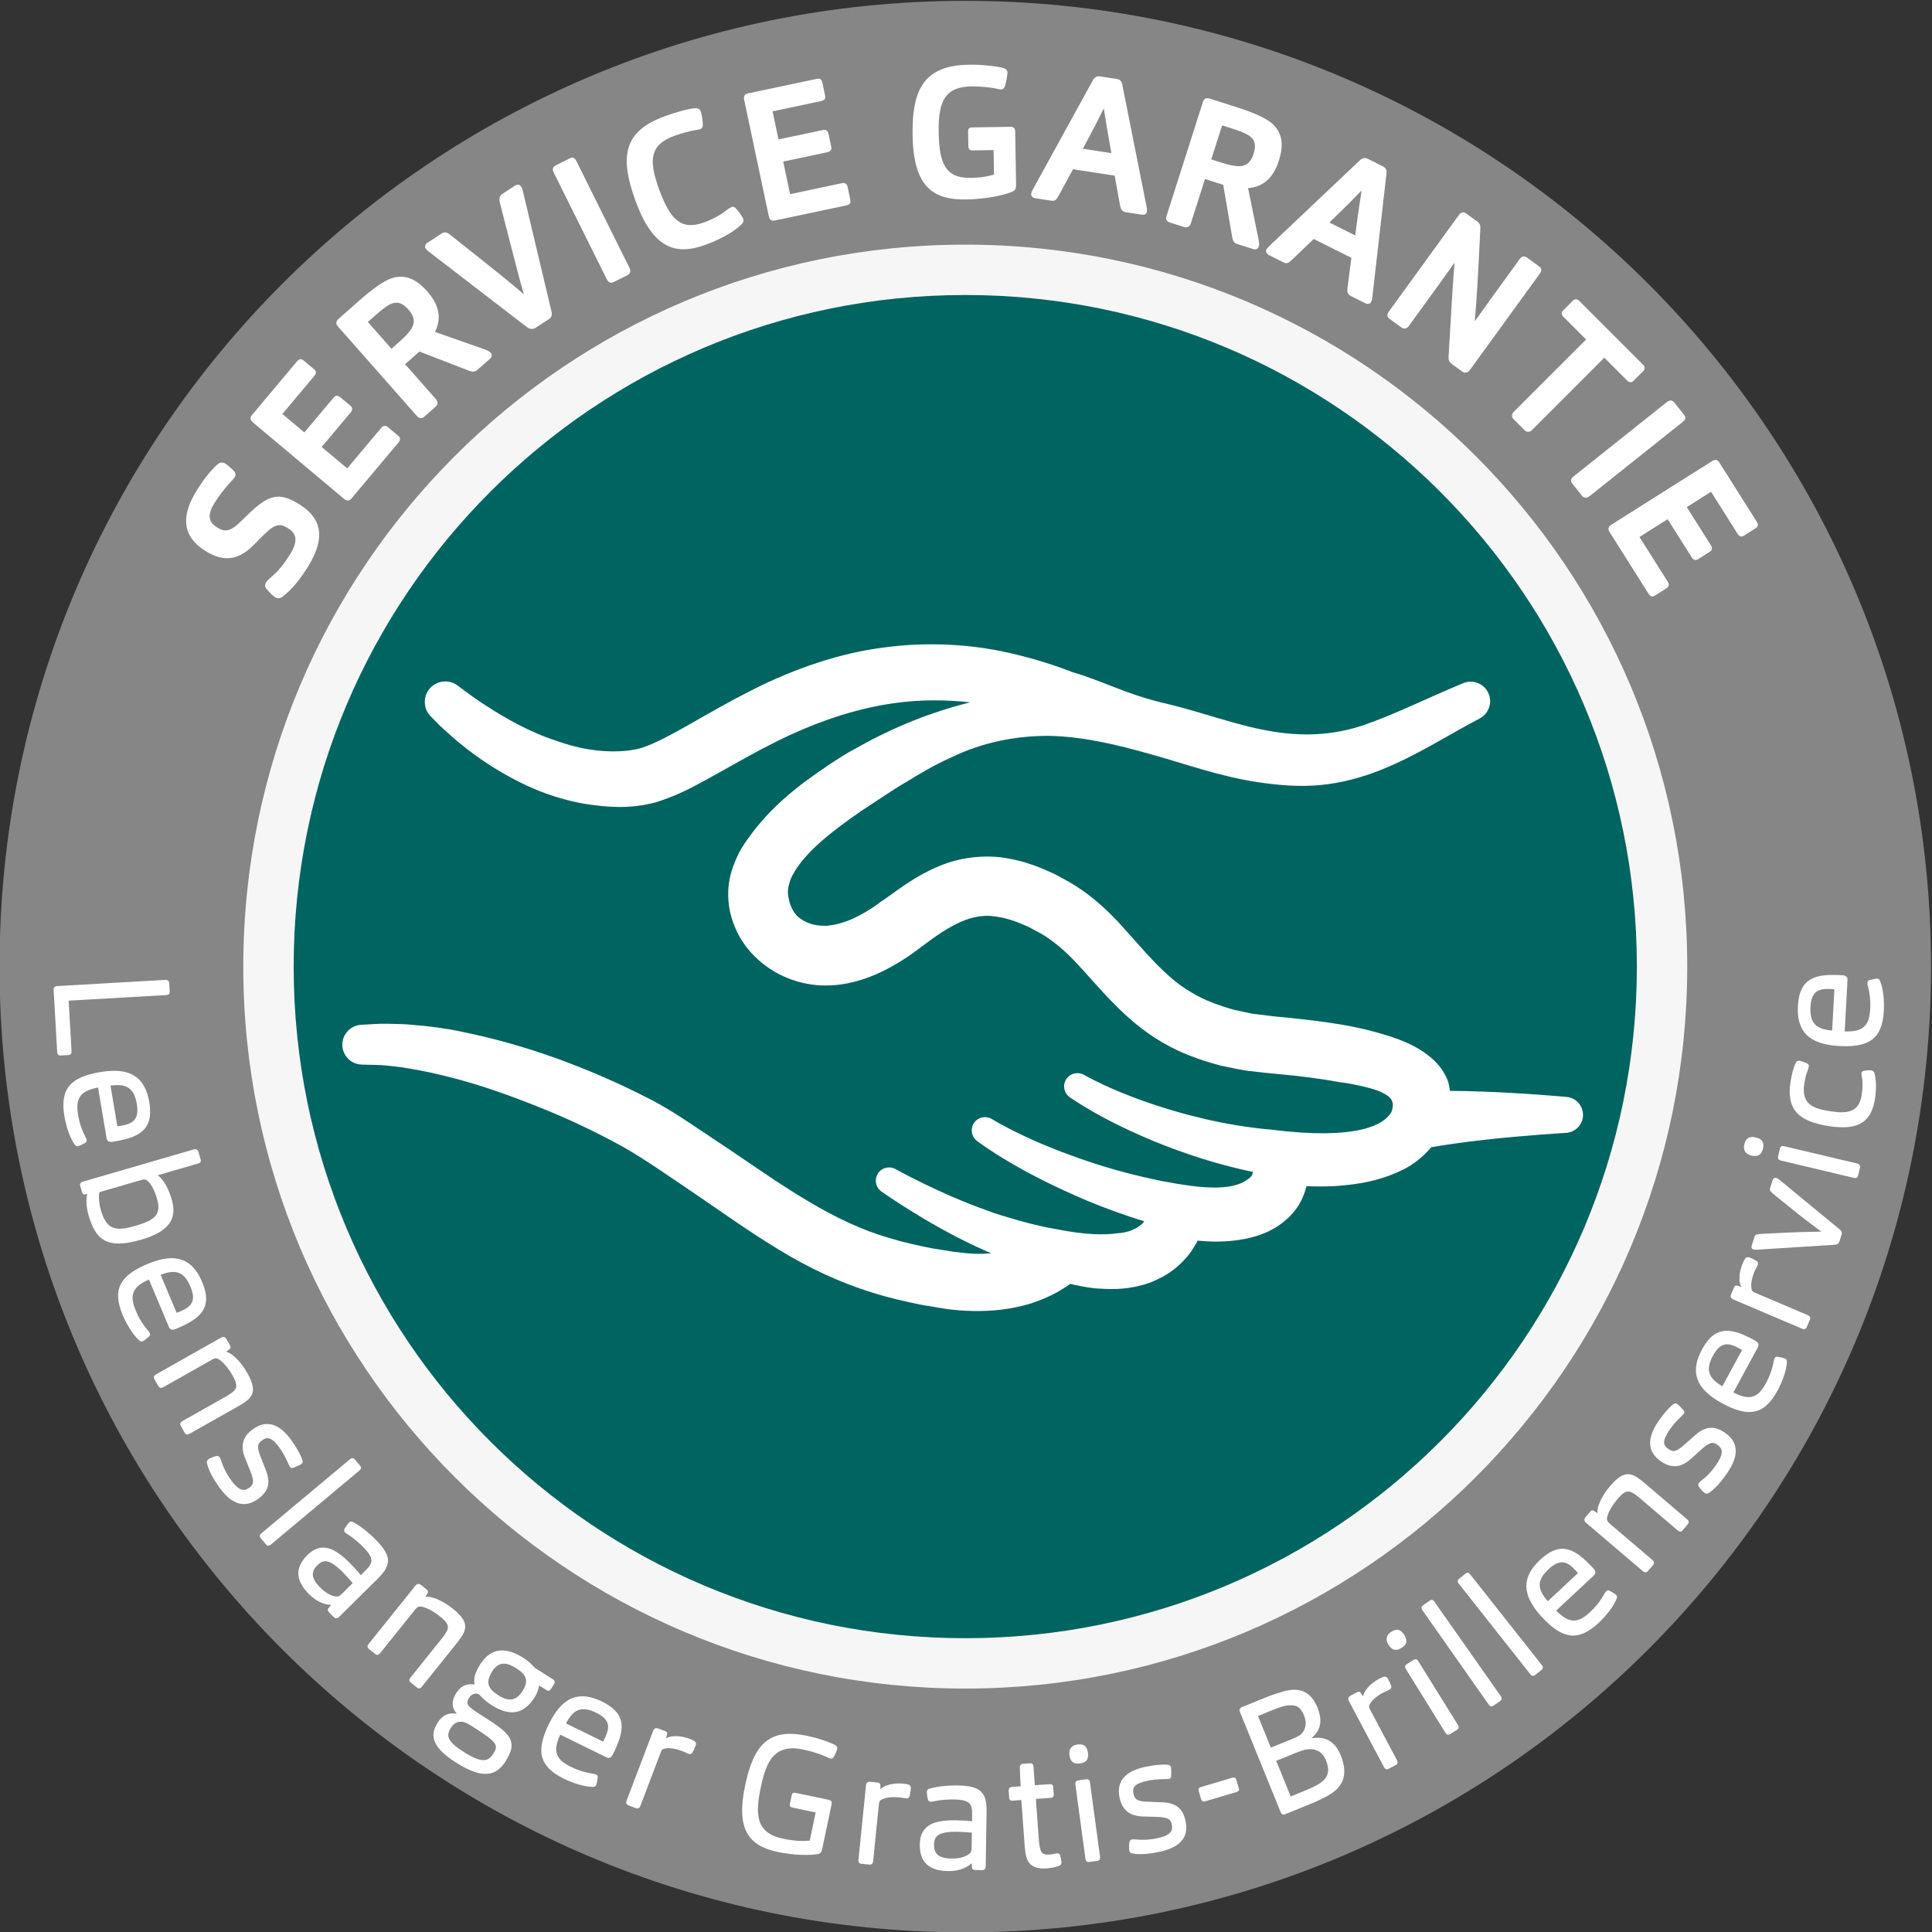 <?xml version="1.0" encoding="utf-8"?>
<!-- Generator: Adobe Illustrator 21.1.0, SVG Export Plug-In . SVG Version: 6.00 Build 0)  -->
<svg version="1.1" xmlns="http://www.w3.org/2000/svg" xmlns:xlink="http://www.w3.org/1999/xlink" x="0px" y="0px"
	 viewBox="0 0 283.46 283.46" style="enable-background:new 0 0 283.46 283.46;" xml:space="preserve">
<rect x="0" y="0" width="283.46" height="283.46" fill="#333333" stroke="none"/>
<style type="text/css">
	.st0{fill:#868686;}
	.st1{fill:#F6F6F7;}
	.st2{fill:#006461;}
	.st3{fill:#FFFFFF;}
</style>
<g id="Siegel">
	<path class="st0" d="M283.316,141.818c0,78.255-63.44,141.695-141.695,141.695c-78.255,0-141.691-63.44-141.691-141.695
		c0-78.255,63.435-141.695,141.691-141.695C219.875,0.122,283.316,63.562,283.316,141.818"/>
	<path class="st1" d="M247.548,141.818c0,58.503-47.425,105.924-105.924,105.924c-58.503,0-105.929-47.421-105.929-105.924
		c0-58.503,47.425-105.924,105.929-105.924C200.123,35.893,247.548,83.314,247.548,141.818"/>
	<path class="st2" d="M240.158,141.818c0,54.419-44.117,98.536-98.536,98.536c-54.423,0-98.536-44.117-98.536-98.536
		s44.112-98.536,98.536-98.536C196.041,43.282,240.158,87.399,240.158,141.818"/>
</g>
<g id="Service_Garantie">
	<path class="st3" d="M229.86,160.941c0,0-6.276-0.58-12.614-0.794c-1.526-0.052-3.053-0.086-4.503-0.095
		c-0.09-0.547-0.166-1.103-0.366-1.602c-0.571-1.402-1.45-2.41-2.273-3.147c-1.674-1.46-3.238-2.135-4.731-2.748
		c-5.938-2.168-11.392-2.701-16.921-3.295l-1.027-0.09l-0.851-0.095l-1.997-0.247c-1.455-0.128-2.292-0.461-3.461-0.656
		c-2.225-0.628-4.403-1.393-6.304-2.558c-3.889-2.249-6.79-6-10.721-10.312c-2.03-2.14-4.26-4.189-7.279-5.938l-1.774-0.965
		c-0.604-0.323-1.488-0.68-2.225-1.008c-1.555-0.632-3.071-1.113-4.774-1.412c-3.342-0.675-7.189-0.219-10.308,1.122
		c-3.171,1.293-5.586,3.166-7.755,4.697c-0.314,0.228-0.58,0.38-0.884,0.594c-0.057,0.043-0.057,0.081-0.128,0.128
		c-2.772,1.973-5.059,2.986-7.17,3.243c-0.171,0.024-0.342,0.057-0.509,0.071c-0.076,0.005-0.152,0.028-0.223,0.028l0.019-0.038
		c-1.664,0.057-3.057-0.513-3.965-1.288c-0.528-0.442-1.222-1.502-1.426-2.858c-0.019-0.066-0.029-0.143-0.043-0.214v-0.019
		c-0.09-0.518-0.057-1.113,0.152-1.821c0.095-0.357,0.223-0.718,0.414-1.084c1.773-3.509,6.067-6.728,10.175-9.576l3.195-2.102
		c1.127-0.732,2.272-1.502,3.323-2.092c2.106-1.303,4.35-2.624,6.637-3.632c4.55-2.216,9.481-3.2,14.425-3.176
		c4.968,0.109,9.927,1.288,14.905,2.71c4.983,1.369,10.027,3.262,15.937,4.127c2.876,0.409,5.867,0.675,8.919,0.38
		c3.043-0.285,6.043-1.098,8.768-2.177c5.477-2.178,9.903-5.144,14.591-7.583c1.298-0.68,1.897-2.249,1.326-3.632
		c-0.604-1.464-2.277-2.159-3.742-1.555l-0.028,0.014c-5.054,2.087-9.956,4.555-14.558,6.138c-4.617,1.555-9.152,1.721-14.045,0.823
		c-4.731-0.823-9.799-2.767-15.224-4.046c-0.157-0.038-0.319-0.057-0.475-0.09v-0.019c-5.492-1.364-8.501-3.119-12.918-4.412
		c-2.553-0.989-5.81-2.068-9.671-2.919c-5.116-1.136-11.406-1.617-18.005-0.732c-6.609,0.823-13.374,3.181-19.46,6.281
		c-3.048,1.531-5.972,3.209-8.739,4.788c-2.696,1.536-5.558,3.114-7.517,3.699c-1.997,0.585-4.759,0.594-7.055,0.276
		c-2.387-0.319-4.64-1.065-6.714-1.821c-4.151-1.574-7.393-3.666-9.642-5.121c-1.089-0.746-1.907-1.326-2.548-1.816
		c-0.618-0.456-0.946-0.704-0.946-0.704c-1.169-0.87-2.838-0.784-3.908,0.271c-1.184,1.17-1.194,3.076-0.029,4.255
		c0,0,0.29,0.29,0.827,0.841c0.494,0.533,1.422,1.369,2.586,2.387c2.292,1.983,5.796,4.631,10.669,6.927
		c2.439,1.141,5.263,2.097,8.42,2.672c3.223,0.485,6.532,0.832,10.465-0.195c3.918-1.203,6.561-2.867,9.476-4.445
		c2.824-1.593,5.582-3.152,8.378-4.536c5.582-2.772,11.325-4.731,16.874-5.539c4.032-0.609,7.916-0.552,11.454-0.166
		c-1.826,0.466-3.628,0.984-5.387,1.598c-2.72,0.932-5.301,2.016-7.902,3.304c-1.331,0.642-2.468,1.293-3.647,1.945
		c-1.16,0.59-2.496,1.479-3.613,2.201c-4.693,3.162-9.314,6.566-13.027,12.4c-0.842,1.559-1.621,3.314-1.859,5.401
		c-0.219,2.116,0.081,4.217,0.979,6.257c1.436,3.499,4.702,6.352,8.325,7.598c7.683,2.696,14.858-1.659,18.947-4.812
		c4.412-3.328,7.579-5.168,11.406-4.388c0.941,0.147,2.011,0.475,2.938,0.846c0.49,0.228,0.87,0.328,1.455,0.632l1.778,0.946
		c1.636,0.951,3.485,2.477,5.135,4.246c3.333,3.528,7.118,8.515,12.633,11.696c2.715,1.617,5.653,2.643,8.596,3.433
		c1.474,0.28,3.228,0.727,4.46,0.813l2.001,0.233l2.135,0.204c3.048,0.285,6.147,0.661,9.062,1.222l0.024-0.028
		c2.33,0.342,4.103,0.784,5.387,1.227c1.654,0.713,2.696,1.36,1.949,3.2c-1.189,1.93-5.216,4.056-17.516,2.534
		c0,0,0-0.01-0.005-0.01c-3.124-0.252-7.108-0.865-11.078-1.873c-4.288-1.041-8.487-2.515-11.539-3.794
		c-3.052-1.284-4.93-2.372-4.93-2.372c-0.86-0.494-1.983-0.262-2.567,0.566c-0.618,0.88-0.409,2.092,0.471,2.715l0.043,0.028
		c0,0,1.964,1.384,5.083,3.043c3.124,1.655,7.398,3.609,11.853,5.13c3.38,1.189,6.856,2.125,9.904,2.758
		c-0.052,0.185-0.09,0.414-0.162,0.523c-0.128,0.214-0.39,0.437-0.746,0.656c-2.373,1.721-7.227,1.165-12.176,0.209
		c-0.157-0.028-0.318-0.062-0.475-0.09c-0.219-0.043-0.433-0.081-0.651-0.124l-0.028-0.024c-2.491-0.509-5.268-1.217-8.049-2.078
		c-4.165-1.312-8.273-2.905-11.221-4.312c-2.967-1.384-4.778-2.506-4.778-2.506c-0.846-0.523-1.973-0.333-2.582,0.475
		c-0.647,0.861-0.48,2.082,0.38,2.729l0.028,0.024c0,0,1.892,1.431,4.897,3.176c2.99,1.778,7.113,3.832,11.378,5.625
		c2.786,1.151,5.61,2.159,8.225,2.957c-0.048,0.057-0.076,0.138-0.128,0.185c-0.304,0.338-0.666,0.609-1.084,0.837
		c-0.423,0.214-0.865,0.447-1.431,0.542c-0.471,0.138-1.017,0.19-1.583,0.214l0.014,0.019c-1.707,0.204-4.303,0.238-8.886-0.675
		c-2.154-0.371-4.759-1.018-7.455-1.873c-0.114-0.033-0.209-0.052-0.323-0.086c-0.832-0.252-1.45-0.471-1.973-0.675
		c-7.084-2.472-13.622-6.138-13.622-6.138c-0.86-0.48-1.963-0.252-2.544,0.566c-0.623,0.875-0.418,2.092,0.456,2.715l0.028,0.019
		c0,0,6.58,4.683,14.012,8.125c0.685,0.323,1.379,0.623,2.068,0.922c-0.77,0.052-1.545,0.1-2.311,0.071
		c-0.818-0.01-1.973-0.143-3.162-0.29l-3.143-0.499c-2.144-0.423-4.279-0.889-6.328-1.526c-8.244-2.358-15.5-7.593-23.307-12.875
		l-5.881-3.927c-1.849-1.241-4.141-2.682-6.309-3.766c-4.355-2.23-8.763-4.127-13.294-5.772c-4.531-1.636-9.186-2.957-13.964-3.927
		c-2.377-0.509-4.821-0.823-7.288-1.013c-1.198-0.133-2.553-0.119-3.837-0.157c-1.293-0.019-2.368,0.109-3.561,0.152
		c-1.502,0.062-2.743,1.269-2.81,2.796c-0.066,1.617,1.184,2.976,2.8,3.043l0.114,0.005c1.136,0.052,2.401,0.014,3.433,0.128
		c1.046,0.133,2.03,0.176,3.143,0.395c2.163,0.337,4.326,0.813,6.49,1.374c4.322,1.098,8.582,2.624,12.77,4.298
		c4.194,1.669,8.316,3.604,12.2,5.748c1.963,1.094,3.604,2.168,5.634,3.518l5.734,3.884c3.832,2.624,7.664,5.358,11.862,7.888
		c4.16,2.544,8.791,4.754,13.602,6.224c2.396,0.765,4.826,1.312,7.251,1.802l3.77,0.623c1.127,0.128,2.292,0.247,3.808,0.271
		c2.748,0.043,5.472-0.238,8.225-1.055c1.369-0.433,2.72-0.975,4.032-1.697c0.685-0.409,1.293-0.765,1.916-1.227
		c1.165,0.266,2.353,0.504,3.594,0.647c2.092,0.152,4.27,0.233,6.599-0.385c1.136-0.238,2.325-0.732,3.418-1.331
		c1.108-0.609,2.154-1.407,3.029-2.349c0.865-0.865,1.507-1.888,2.073-2.929c0.756,0.067,1.517,0.128,2.292,0.143
		c1.988,0.005,4.06-0.138,6.29-0.808c2.178-0.651,4.783-2.116,6.324-4.693c0.518-0.87,0.827-1.75,1.06-2.634
		c1.526,0.067,3.048,0.057,4.636-0.043c3.005-0.238,6.143-0.732,9.343-2.296c1.536-0.704,3.066-1.897,4.326-3.376
		c2.106-0.366,4.783-0.747,7.517-1.051c6.081-0.699,12.238-1.051,12.238-1.051c1.284-0.071,2.377-1.074,2.496-2.396
		C232.38,162.363,231.315,161.075,229.86,160.941"/>
	<g>
		<path class="st3" d="M43.87,73.964c3.071,1.914,4.165,4.601,1.28,9.23c-1.057,1.696-2.26,3.269-3.695,4.347
			c-0.314,0.25-0.709,0.322-1.122,0.064c-0.367-0.229-0.762-0.666-1.135-1.089c-0.341-0.372-0.396-0.692-0.139-1.105
			c0.114-0.183,0.5-0.547,0.698-0.711c1.161-0.995,1.933-1.978,2.761-3.307c1.485-2.384,0.708-3.281-0.277-3.896
			c-1.077-0.671-1.799-0.739-3.442,0.877l-1.687,1.686c-2.101,2.095-4.271,2.461-6.952,0.791c-2.957-1.842-4-4.561-1.257-8.961
			c0.743-1.191,1.972-2.908,3.075-3.811c0.277-0.241,0.672-0.313,1.108-0.042c0.252,0.157,0.791,0.62,1.201,1.035
			c0.264,0.292,0.355,0.604,0.156,0.924c-0.128,0.207-0.44,0.553-0.6,0.708c-1.052,1.126-1.849,2.252-2.377,3.1
			c-1.214,1.948-0.721,2.892,0.425,3.606c0.894,0.557,1.701,0.742,3.245-0.714l1.761-1.703
			C39.563,72.553,41.074,72.222,43.87,73.964z"/>
		<path class="st3" d="M51.557,73.149c-0.26,0.31-0.613,0.437-1.068,0.055l-13.336-11.19c-0.393-0.33-0.557-0.679-0.21-1.093
			l6.61-7.877c0.33-0.393,0.61-0.475,1.044-0.11l1.489,1.249c0.351,0.295,0.34,0.603,0.01,0.995l-4.667,5.562l3.226,2.707
			l4.233-5.045c0.312-0.373,0.61-0.475,1.044-0.111l1.489,1.25c0.352,0.295,0.323,0.623,0.011,0.995l-4.233,5.045l3.742,3.14
			l4.962-5.913c0.312-0.373,0.61-0.475,1.065-0.093l1.468,1.232c0.352,0.295,0.34,0.602,0.01,0.995L51.557,73.149z"/>
		<path class="st3" d="M63.897,59.683l-1.68,1.482c-0.324,0.286-0.688,0.282-1.062-0.143L49.622,47.941
			c-0.303-0.344-0.472-0.699,0.074-1.181l3.159-2.785c1.984-1.75,3.481-2.746,4.519-3.12c2.092-0.729,3.776,0.161,5.312,1.902
			c1.535,1.741,2.254,3.699,1.137,5.943l7.354,2.585c0.318,0.116,0.615,0.249,0.83,0.492c0.214,0.243,0.172,0.604-0.091,0.836
			l-1.883,1.66c-0.365,0.321-0.708,0.3-1.12,0.159l-7.375-2.854l-0.992,0.875l-1.114,0.982l4.517,5.123
			C64.306,58.962,64.242,59.379,63.897,59.683z M58.708,50.042c0.871-0.768,1.427-1.402,1.75-1.975
			c0.434-0.814,0.316-1.682-0.487-2.593c-0.982-1.114-1.701-1.235-2.563-0.907c-0.51,0.197-1.272,0.762-2.204,1.583l-1.235,1.089
			l3.463,3.928L58.708,50.042z"/>
		<path class="st3" d="M78.607,48.077c-0.475,0.31-0.938,0.193-1.325-0.103L63.041,37.019c-0.253-0.19-0.454-0.349-0.586-0.553
			c-0.162-0.249-0.106-0.607,0.255-0.844l2.103-1.372c0.407-0.266,0.796-0.165,1.212,0.177c7.542,5.976,8.991,7.159,10.84,8.757
			c-0.681-2.328-1.143-4.123-3.529-13.463c-0.122-0.533-0.065-0.989,0.342-1.255l1.854-1.21c0.429-0.28,0.735-0.158,0.912,0.114
			c0.104,0.158,0.221,0.437,0.292,0.745l4.17,17.559c0.122,0.533,0.051,0.869-0.424,1.179L78.607,48.077z"/>
		<path class="st3" d="M92.05,40.379l-2.03,1.01c-0.387,0.192-0.737,0.095-0.989-0.413l-7.792-15.662
			c-0.216-0.435-0.167-0.821,0.292-1.05l2.079-1.034c0.459-0.229,0.737-0.035,0.953,0.4l7.803,15.686
			C92.595,39.777,92.461,40.175,92.05,40.379z"/>
		<path class="st3" d="M103.279,32.635c1.521-0.556,2.487-1.139,3.356-1.83c0.318-0.231,0.553-0.375,0.73-0.439
			c0.152-0.056,0.392-0.028,0.586,0.188c0.441,0.5,0.938,1.152,1.095,1.583c0.102,0.279,0.024,0.537-0.342,0.872
			c-1.341,1.208-3.176,2.166-5.229,2.916c-4.438,1.621-7.708,0.458-10.237-6.465c-2.445-6.695-1.59-10.255,4.293-12.404
			c1.623-0.593,3.292-1.059,4.399-1.176c0.503-0.04,0.773,0.149,0.894,0.479c0.121,0.33,0.313,1.409,0.289,2.05
			c0.007,0.256-0.149,0.457-0.353,0.531c-0.203,0.074-0.509,0.1-0.883,0.179c-0.782,0.142-1.783,0.392-2.975,0.828
			c-3.474,1.269-3.806,3.431-2.204,7.818C98.312,32.178,99.906,33.866,103.279,32.635z"/>
		<path class="st3" d="M113.674,32.352c-0.396,0.084-0.752-0.034-0.875-0.615l-3.602-17.036c-0.106-0.502-0.02-0.879,0.508-0.991
			l10.063-2.127c0.502-0.106,0.773,0.002,0.891,0.557l0.402,1.902c0.095,0.449-0.104,0.684-0.605,0.79l-7.105,1.502l0.871,4.12
			l6.445-1.362c0.476-0.101,0.773,0.002,0.89,0.557l0.402,1.902c0.095,0.449-0.13,0.689-0.605,0.79l-6.445,1.363l1.011,4.781
			l7.554-1.597c0.476-0.101,0.773,0.002,0.896,0.583l0.396,1.875c0.095,0.449-0.104,0.684-0.605,0.79L113.674,32.352z"/>
		<path class="st3" d="M148.444,28.16c-1.153,0.477-3.79,1.059-6.706,1.105c-5.075,0.081-7.728-2.092-7.845-9.46
			c-0.113-7.126,1.999-10.21,8.314-10.311c1.728-0.027,3.837,0.182,4.921,0.462c0.461,0.101,0.681,0.367,0.687,0.718
			c0.006,0.378-0.193,1.434-0.4,2.031c-0.077,0.244-0.29,0.41-0.533,0.414c-0.216,0.003-0.46-0.074-0.839-0.149
			c-0.786-0.149-2.273-0.315-3.515-0.295c-3.752,0.06-4.882,1.995-4.808,6.664c0.074,4.697,0.999,6.815,4.697,6.757
			c1.539-0.024,2.4-0.2,3.421-0.486l-0.057-3.59l-3.131,0.049c-0.378,0.006-0.571-0.234-0.576-0.558l-0.035-2.241
			c-0.006-0.351,0.153-0.569,0.531-0.575l5.695-0.09c0.432-0.007,0.679,0.206,0.687,0.691l0.123,7.774
			C149.085,27.718,148.927,27.963,148.444,28.16z"/>
		<path class="st3" d="M155.324,28.709c-0.304,0.554-0.51,0.823-1.07,0.737l-2.295-0.354c-0.561-0.086-0.702-0.409-0.66-0.676
			c0.037-0.24,0.154-0.468,0.306-0.745l8.738-15.892c0.265-0.479,0.592-0.646,1.125-0.564l2.349,0.363
			c0.507,0.078,0.745,0.306,0.85,0.869l3.538,17.788c0.062,0.31,0.104,0.562,0.067,0.803c-0.045,0.293-0.246,0.536-0.807,0.449
			l-2.269-0.35c-0.561-0.086-0.737-0.36-0.874-1.064l-0.784-4.302l-6.111-0.943L155.324,28.709z M163.063,22.472
			c-0.68-3.739-0.878-5.108-1.117-6.566c-0.638,1.295-1.271,2.563-3.072,5.919L163.063,22.472z"/>
		<path class="st3" d="M173.725,33.306l-2.135-0.681c-0.412-0.131-0.596-0.445-0.423-0.985l5.303-16.619
			c0.14-0.438,0.357-0.765,1.053-0.543l4.013,1.281c2.521,0.804,4.146,1.578,5,2.275c1.701,1.421,1.802,3.325,1.096,5.537
			s-2.017,3.835-4.517,4.029l1.559,7.641c0.063,0.332,0.103,0.656,0.004,0.965c-0.099,0.309-0.43,0.458-0.765,0.352l-2.393-0.763
			c-0.463-0.148-0.62-0.454-0.711-0.879l-1.339-7.797l-1.261-0.402l-1.415-0.452l-2.077,6.509
			C174.553,33.287,174.162,33.446,173.725,33.306z M179.334,23.899c1.106,0.353,1.937,0.505,2.595,0.488
			c0.921-0.046,1.606-0.593,1.976-1.75c0.451-1.415,0.187-2.095-0.538-2.666c-0.432-0.336-1.308-0.701-2.491-1.078l-1.568-0.501
			l-1.593,4.991L179.334,23.899z"/>
		<path class="st3" d="M189.558,38.12c-0.459,0.435-0.736,0.628-1.243,0.375l-2.078-1.038c-0.507-0.253-0.543-0.604-0.423-0.845
			c0.109-0.218,0.29-0.399,0.52-0.616l13.172-12.465c0.398-0.375,0.76-0.435,1.243-0.194l2.126,1.062
			c0.459,0.229,0.616,0.519,0.544,1.086l-2.061,18.018c-0.036,0.314-0.072,0.568-0.182,0.785c-0.133,0.266-0.398,0.435-0.905,0.181
			l-2.053-1.026c-0.508-0.253-0.592-0.567-0.508-1.28l0.566-4.335l-5.531-2.764L189.558,38.12z M198.831,34.543
			c0.494-3.768,0.724-5.132,0.94-6.594c-1.002,1.039-1.992,2.053-4.732,4.699L198.831,34.543z"/>
		<path class="st3" d="M205.614,48.042l-1.748-1.268c-0.35-0.254-0.425-0.609-0.092-1.068l10.273-14.159
			c0.285-0.393,0.65-0.529,1.065-0.228l1.66,1.205c0.372,0.27,0.453,0.662,0.426,0.976c-0.396,8.084-0.581,11.052-0.826,13.643
			c1.437-2.026,3.07-4.277,6.573-9.106c0.286-0.393,0.645-0.566,1.104-0.233l1.77,1.284c0.416,0.301,0.395,0.652,0.108,1.046
			l-10.289,14.181c-0.301,0.415-0.76,0.449-1.109,0.196l-1.42-1.031c-0.437-0.317-0.614-0.579-0.575-1.184
			c0.544-9.345,0.689-11.708,0.884-13.768c-1.072,1.523-2.467,3.446-6.716,9.302C206.4,48.246,205.986,48.312,205.614,48.042z"/>
		<path class="st3" d="M223.681,63.117l-1.622-1.623c-0.306-0.306-0.325-0.707,0.057-1.088l10.595-10.594l-3.283-3.283
			c-0.363-0.363-0.401-0.668-0.076-0.993l1.354-1.355c0.401-0.401,0.688-0.344,1.051,0.019l9.258,9.258
			c0.362,0.363,0.42,0.649,0.019,1.05l-1.354,1.355c-0.325,0.325-0.631,0.286-0.993-0.076l-3.303-3.303l-10.594,10.594
			C224.406,63.46,223.986,63.422,223.681,63.117z"/>
		<path class="st3" d="M232.096,72.724l-1.414-1.774c-0.269-0.338-0.247-0.7,0.196-1.054l13.685-10.906
			c0.38-0.303,0.769-0.336,1.088,0.065l1.447,1.816c0.32,0.401,0.188,0.713-0.191,1.016L233.2,72.811
			C232.8,73.13,232.382,73.083,232.096,72.724z"/>
		<path class="st3" d="M236.135,78.026c-0.217-0.342-0.229-0.717,0.272-1.035l14.724-9.3c0.434-0.274,0.816-0.325,1.105,0.132
			l5.493,8.697c0.274,0.434,0.268,0.726-0.212,1.028l-1.644,1.039c-0.389,0.245-0.678,0.141-0.952-0.293l-3.879-6.14l-3.561,2.249
			l3.519,5.57c0.259,0.411,0.267,0.726-0.213,1.029l-1.644,1.038c-0.388,0.245-0.692,0.118-0.951-0.293l-3.519-5.57l-4.132,2.61
			l4.124,6.528c0.26,0.411,0.267,0.726-0.235,1.043l-1.621,1.024c-0.388,0.245-0.678,0.141-0.951-0.293L236.135,78.026z"/>
	</g>
	<g>
		<path class="st3" d="M7.868,145.235c-0.02-0.336,0.137-0.537,0.521-0.559l15.835-0.908c0.335-0.02,0.583,0.111,0.605,0.494
			l0.07,1.222c0.022,0.384-0.188,0.491-0.547,0.513l-14.278,0.818l0.423,7.378c0.019,0.336-0.063,0.581-0.494,0.605L8.9,154.862
			c-0.359,0.021-0.491-0.188-0.512-0.548L7.868,145.235z"/>
		<path class="st3" d="M11.465,163.605c0.227,1.349,0.651,2.421,1.039,3.135c0.103,0.178,0.186,0.383,0.214,0.548
			c0.032,0.189-0.07,0.304-0.224,0.403c-0.245,0.138-0.828,0.431-1.017,0.463c-0.26,0.044-0.395-0.031-0.561-0.295
			c-0.7-0.978-1.243-2.76-1.466-4.085c-0.689-4.095,0.977-5.763,5.261-6.483c4.497-0.756,6.586,0.814,7.196,4.436
			c0.705,4.189-1.685,5.175-5.235,5.772c-0.378,0.063-0.647,0.061-0.816-0.081c-0.111-0.079-0.19-0.261-0.23-0.497l-1.238-7.36
			C11.555,160.086,11.083,161.333,11.465,163.605z M17.216,165.241c0.17-0.004,0.288-0.023,0.501-0.06
			c1.799-0.303,2.741-0.924,2.354-3.22c-0.414-2.461-1.646-2.983-3.859-2.685L17.216,165.241z"/>
		<path class="st3" d="M12.481,175.249c-0.283,0.058-0.383-0.113-0.49-0.482l-0.208-0.715c-0.107-0.368-0.016-0.57,0.468-0.711
			l16.162-4.695c0.346-0.101,0.607,0.023,0.701,0.346l0.314,1.084c0.114,0.392-0.043,0.538-0.413,0.645l-5.879,1.709
			c0.88,0.619,1.609,2.008,2.064,3.575c0.797,2.744-0.272,4.654-4.492,5.881c-5.096,1.48-6.686-0.033-7.737-3.653
			c-0.275-0.945-0.42-2.478-0.139-3.06L12.481,175.249z M14.773,177.459c0.851,2.928,2.03,3.285,5.166,2.374
			c2.836-0.823,3.765-1.669,3.089-3.997c-0.248-0.854-0.741-2.035-1.344-2.561c-0.162-0.128-0.288-0.216-0.44-0.222
			c-0.105-0.02-0.296,0.011-0.504,0.071l-6.156,1.788C14.437,175.356,14.532,176.629,14.773,177.459z"/>
		<path class="st3" d="M19.937,192.339c0.531,1.261,1.189,2.208,1.73,2.813c0.141,0.148,0.269,0.329,0.334,0.484
			c0.075,0.177,0.001,0.312-0.126,0.443c-0.206,0.191-0.707,0.61-0.884,0.685c-0.243,0.103-0.391,0.061-0.613-0.159
			c-0.906-0.79-1.844-2.401-2.365-3.64c-1.61-3.828-0.371-5.834,3.634-7.519c4.204-1.769,6.598-0.719,8.022,2.667
			c1.647,3.916-0.452,5.424-3.771,6.82c-0.354,0.148-0.616,0.207-0.814,0.108c-0.126-0.052-0.245-0.21-0.337-0.432l-2.895-6.881
			C19.216,188.892,19.043,190.215,19.937,192.339z M25.911,192.611c0.164-0.043,0.275-0.089,0.474-0.173
			c1.682-0.708,2.456-1.528,1.553-3.675c-0.968-2.301-2.287-2.527-4.373-1.728L25.911,192.611z"/>
		<path class="st3" d="M23.228,203.36l-0.567-1.002c-0.165-0.293-0.081-0.533,0.232-0.711l9.546-5.397
			c0.313-0.177,0.596-0.116,0.785,0.219l0.496,0.877c0.189,0.334,0.132,0.477-0.179,0.707l-0.373,0.267
			c1.121,0.276,2.405,1.865,3.102,3.098c1.086,1.922,1.028,2.892,0.37,3.678c-0.395,0.472-1.114,0.906-1.929,1.366l-6.893,3.897
			c-0.292,0.165-0.528,0.188-0.729-0.167l-0.567-1.003c-0.166-0.292-0.069-0.512,0.244-0.689l6.413-3.625
			c0.48-0.272,1.021-0.633,1.212-0.879c0.407-0.45,0.4-0.998-0.249-2.147c-0.732-1.295-1.479-2.03-1.892-2.321
			c-0.133-0.09-0.333-0.197-0.517-0.231c-0.119-0.016-0.28-0.007-0.614,0.182l-7.165,4.051
			C23.664,203.693,23.405,203.674,23.228,203.36z"/>
		<path class="st3" d="M37.855,219.921c-1.794,1.286-3.686,1.077-5.684-1.712c-0.769-1.072-1.574-2.443-1.796-3.494
			c-0.062-0.251-0.009-0.466,0.186-0.605c0.156-0.112,0.641-0.342,1.109-0.471c0.271-0.075,0.446,0.005,0.572,0.181
			c0.07,0.098,0.165,0.354,0.21,0.499c0.306,0.962,0.742,1.859,1.399,2.775c1.3,1.813,2.028,1.676,2.71,1.187
			c0.624-0.447,0.824-0.827,0.127-2.541l-0.719-1.786c-0.697-1.715-0.465-3.121,1.134-4.267c1.853-1.328,3.774-0.994,5.662,1.639
			c0.559,0.78,1.264,1.929,1.58,2.823c0.118,0.329,0.051,0.524-0.163,0.678c-0.117,0.084-0.694,0.35-1.134,0.518
			c-0.204,0.087-0.399,0.021-0.497-0.116c-0.07-0.098-0.17-0.32-0.235-0.451c-0.397-0.926-0.865-1.742-1.256-2.288
			c-1.188-1.657-1.83-1.729-2.61-1.17c-0.663,0.476-0.835,0.894-0.174,2.517l0.642,1.636
			C39.714,217.408,39.532,218.719,37.855,219.921z"/>
		<path class="st3" d="M39.002,226.576l-0.739-0.884c-0.216-0.258-0.194-0.495,0.1-0.741l12.966-10.839
			c0.258-0.216,0.5-0.262,0.762,0.051l0.739,0.885c0.246,0.294,0.161,0.491-0.116,0.722l-12.966,10.839
			C39.491,226.824,39.233,226.853,39.002,226.576z"/>
		<path class="st3" d="M45.275,233.821c-2.329-2.354-1.606-4.251-0.173-5.668c1.024-1.013,2.026-1.262,3.111-0.984
			c0.898,0.226,2.03,1.062,3.093,2.138c0.574,0.58,1.249,1.296,1.62,1.808l0.631-0.625c0.341-0.337,0.683-0.709,0.837-1.064
			c0.223-0.524,0.159-1.17-1.056-2.398c-0.607-0.614-1.368-1.279-2.061-1.741c-0.254-0.154-0.558-0.359-0.676-0.479
			c-0.152-0.153-0.151-0.356-0.048-0.526c0.171-0.271,0.496-0.727,0.65-0.878c0.205-0.203,0.391-0.219,0.645-0.064
			c1.184,0.65,2.333,1.607,3.193,2.478c1.384,1.398,1.922,2.352,1.883,3.233c-0.039,0.883-0.552,1.626-1.575,2.639l-5.544,5.485
			c-0.358,0.354-0.596,0.319-0.866,0.046l-0.591-0.597c-0.287-0.29-0.336-0.478-0.132-0.714l0.376-0.439
			C47.337,235.428,46.237,234.794,45.275,233.821z M50.298,230.676c-0.928-0.938-1.706-1.485-2.316-1.591
			c-0.424-0.087-0.9,0.046-1.395,0.535c-0.87,0.861-1.096,1.793,0.356,3.26c0.793,0.802,1.504,1.179,2.114,1.318
			c0.169,0.035,0.424,0.053,0.56,0.02c0.187-0.05,0.357-0.185,0.528-0.354l1.604-1.586
			C51.411,231.869,50.821,231.204,50.298,230.676z"/>
		<path class="st3" d="M55.034,242.662l-0.898-0.722c-0.262-0.211-0.273-0.466-0.047-0.746l6.869-8.557
			c0.225-0.281,0.51-0.329,0.81-0.089l0.786,0.632c0.3,0.24,0.299,0.394,0.096,0.724l-0.248,0.386
			c1.144-0.159,2.927,0.841,4.032,1.728c1.723,1.383,2.028,2.306,1.708,3.28c-0.192,0.585-0.7,1.255-1.286,1.985l-4.96,6.178
			c-0.21,0.263-0.42,0.371-0.739,0.115l-0.899-0.722c-0.262-0.21-0.254-0.45-0.029-0.73l4.614-5.748
			c0.346-0.431,0.714-0.966,0.801-1.266c0.211-0.57,0.002-1.076-1.028-1.903c-1.161-0.932-2.127-1.338-2.619-1.455
			c-0.157-0.034-0.382-0.061-0.566-0.023c-0.116,0.029-0.263,0.097-0.503,0.396l-5.155,6.422
			C55.562,242.809,55.315,242.887,55.034,242.662z"/>
		<path class="st3" d="M66.952,248.378c0.59-0.933,1.438-1.419,2.681-1.229c-0.133-0.822-0.032-1.61,0.815-2.949
			c1.668-2.636,3.949-2.471,6.322-0.97c0.71,0.449,1.302,0.994,1.686,1.465l2.657,1.681c0.304,0.193,0.343,0.445,0.164,0.729
			l-0.436,0.689c-0.192,0.305-0.391,0.35-0.695,0.157l-1.055-0.668c-0.067,0.555-0.279,1.158-0.651,1.747
			c-1.668,2.636-3.783,2.746-6.297,1.155c-0.547-0.347-0.996-0.716-1.35-1.054c-0.225-0.228-0.376-0.437-0.539-0.539
			c-0.162-0.104-0.376-0.125-0.562-0.101c-0.339,0.042-0.64,0.249-0.884,0.634c-0.27,0.426-0.333,0.84,0.016,1.231
			c0.252,0.273,0.937,0.764,2.823,1.957c3.549,2.245,4.216,3.435,2.535,6.091c-1.386,2.19-3.365,2.67-7.259,0.206
			c-4.076-2.579-3.646-4.38-2.684-5.901c0.706-1.115,1.583-1.469,2.792-1.271C66.177,250.5,66.272,249.453,66.952,248.378z
			 M70.781,254.266c-0.798-0.533-1.467-0.957-1.771-1.149c-0.345-0.219-0.695-0.383-0.896-0.425
			c-0.597-0.179-1.355-0.147-1.945,0.785c-0.693,1.095-0.713,1.935,1.883,3.577c2.758,1.745,3.627,1.358,4.346,0.223
			C73.064,256.222,72.953,255.726,70.781,254.266z M75.7,244.741c-1.318-0.834-2.502-1.072-3.503,0.509
			c-1.129,1.785-0.376,2.659,0.942,3.493c1.338,0.847,2.526,0.945,3.527-0.637C77.68,246.505,77.14,245.652,75.7,244.741z"/>
		<path class="st3" d="M83.782,259.237c1.229,0.603,2.347,0.885,3.152,0.986c0.204,0.02,0.419,0.071,0.57,0.146
			c0.172,0.085,0.206,0.234,0.196,0.417c-0.03,0.279-0.133,0.925-0.218,1.097c-0.116,0.237-0.255,0.303-0.566,0.283
			c-1.202-0.002-2.967-0.601-4.174-1.192c-3.727-1.83-4.109-4.156-2.195-8.056c2.009-4.094,4.504-4.874,7.801-3.257
			c3.813,1.872,3.22,4.388,1.634,7.62c-0.169,0.345-0.329,0.561-0.543,0.615c-0.128,0.044-0.322,0.003-0.538-0.103l-6.701-3.289
			C80.976,257.111,81.714,258.223,83.782,259.237z M88.467,255.521c0.096-0.141,0.148-0.248,0.244-0.442
			c0.804-1.637,0.849-2.765-1.241-3.79c-2.241-1.1-3.384-0.404-4.432,1.567L88.467,255.521z"/>
		<path class="st3" d="M93.288,265.288l-1.077-0.409c-0.314-0.119-0.403-0.358-0.274-0.695l3.898-10.251
			c0.128-0.336,0.384-0.47,0.743-0.333l0.964,0.366c0.314,0.12,0.415,0.261,0.3,0.628l-0.117,0.443
			c0.732-0.44,2.159-0.411,3.438,0.075c0.292,0.11,0.539,0.204,0.76,0.365c0.185,0.122,0.242,0.375,0.148,0.622
			c-0.102,0.269-0.346,0.844-0.516,1.087c-0.122,0.185-0.312,0.215-0.537,0.13c-0.224-0.086-0.701-0.318-0.947-0.412
			c-0.942-0.358-1.849-0.472-2.315-0.393c-0.16,0.017-0.436,0.065-0.545,0.152c-0.079,0.072-0.175,0.189-0.269,0.437l-2.985,7.851
			C93.836,265.266,93.625,265.416,93.288,265.288z"/>
		<path class="st3" d="M119.935,272.033c-1.117,0.183-3.329,0.208-5.795-0.31c-4.321-0.906-6.166-3.329-4.826-9.716
			c1.292-6.153,3.549-8.499,9.115-7.33c1.503,0.314,3.06,0.838,3.95,1.27c0.379,0.178,0.509,0.377,0.45,0.659
			c-0.049,0.234-0.305,0.867-0.524,1.214c-0.11,0.173-0.294,0.232-0.482,0.192c-0.188-0.039-0.361-0.149-0.675-0.288
			c-0.646-0.308-1.903-0.743-3.312-1.039c-4.133-0.867-5.385,1.592-6.193,5.442c-0.808,3.852-0.883,6.778,3.18,7.631
			c1.855,0.39,2.938,0.371,3.983,0.297l0.868-4.134l-3.429-0.719c-0.305-0.064-0.417-0.235-0.357-0.517l0.276-1.315
			c0.059-0.281,0.229-0.393,0.535-0.329l4.884,1.025c0.376,0.079,0.506,0.277,0.422,0.677l-1.37,6.528
			C120.526,271.789,120.369,271.952,119.935,272.033z"/>
		<path class="st3" d="M127.546,273.568l-1.146-0.115c-0.334-0.034-0.482-0.242-0.446-0.601l1.102-10.913
			c0.036-0.358,0.249-0.554,0.631-0.515l1.027,0.104c0.334,0.033,0.468,0.144,0.454,0.528l0.002,0.458
			c0.593-0.615,1.978-0.958,3.339-0.82c0.311,0.031,0.573,0.058,0.829,0.156c0.21,0.069,0.332,0.299,0.305,0.562
			c-0.029,0.286-0.116,0.904-0.216,1.184c-0.069,0.21-0.246,0.289-0.485,0.265c-0.239-0.023-0.759-0.125-1.022-0.151
			c-1.003-0.101-1.908,0.024-2.338,0.223c-0.15,0.057-0.404,0.176-0.487,0.288c-0.058,0.091-0.12,0.229-0.146,0.492l-0.844,8.358
			C128.069,273.404,127.904,273.604,127.546,273.568z"/>
		<path class="st3" d="M139.042,274.52c-3.312-0.053-4.123-1.914-4.091-3.931c0.023-1.439,0.565-2.319,1.534-2.881
			c0.8-0.467,2.195-0.661,3.708-0.637c0.816,0.013,1.8,0.053,2.422,0.158l0.014-0.888c0.007-0.48-0.008-0.984-0.146-1.347
			c-0.208-0.532-0.706-0.948-2.434-0.976c-0.864-0.014-1.873,0.043-2.692,0.197c-0.289,0.067-0.65,0.134-0.818,0.132
			c-0.216-0.004-0.358-0.15-0.403-0.343c-0.067-0.313-0.154-0.867-0.151-1.083c0.004-0.288,0.127-0.43,0.416-0.497
			c1.302-0.364,2.792-0.484,4.017-0.465c1.968,0.031,3.02,0.336,3.609,0.994c0.59,0.657,0.744,1.548,0.721,2.988l-0.124,7.801
			c-0.008,0.504-0.202,0.645-0.586,0.639l-0.84-0.014c-0.408-0.006-0.575-0.104-0.594-0.417l-0.039-0.577
			C141.64,274.225,140.41,274.541,139.042,274.52z M140.43,268.756c-1.32-0.021-2.259,0.132-2.769,0.483
			c-0.364,0.234-0.611,0.663-0.622,1.359c-0.02,1.224,0.471,2.048,2.536,2.081c1.128,0.018,1.9-0.21,2.433-0.538
			c0.146-0.094,0.34-0.259,0.415-0.377c0.099-0.167,0.126-0.383,0.13-0.623l0.036-2.256
			C142.062,268.829,141.174,268.768,140.43,268.756z"/>
		<path class="st3" d="M152.427,270.069c0.06,0.813,0.194,1.333,0.387,1.656c0.164,0.277,0.512,0.42,1.11,0.376
			c0.526-0.038,1.022-0.171,1.214-0.186c0.191-0.014,0.344,0.096,0.408,0.308c0.066,0.26,0.179,0.805,0.193,0.997
			c0.021,0.287-0.135,0.467-0.417,0.56c-0.516,0.183-1.229,0.307-1.875,0.354c-1.077,0.078-1.918-0.221-2.363-0.718
			c-0.474-0.543-0.652-1.349-0.742-2.569l-0.495-6.751l-1.293,0.095c-0.287,0.021-0.465-0.11-0.489-0.445l-0.074-1.006
			c-0.021-0.287,0.129-0.539,0.488-0.565l1.269-0.093c0,0-0.062-0.862-0.122-2.663c-0.026-0.359,0.123-0.61,0.435-0.634l1.077-0.078
			c0.312-0.023,0.469,0.157,0.499,0.564l0.194,2.657l2.131-0.155c0.359-0.026,0.535,0.081,0.559,0.392l0.08,1.102
			c0.025,0.335-0.156,0.493-0.467,0.516l-2.155,0.158L152.427,270.069z"/>
		<path class="st3" d="M158.451,258.736c-0.809,0.109-1.404-0.173-1.543-1.196c-0.135-0.999,0.381-1.48,1.166-1.587
			c0.856-0.116,1.404,0.173,1.543,1.196C159.749,258.125,159.402,258.607,158.451,258.736z M160.967,273.027l-1.142,0.154
			c-0.333,0.045-0.522-0.099-0.574-0.479l-1.468-10.848c-0.045-0.333,0.042-0.587,0.422-0.639l1.166-0.157
			c0.381-0.052,0.505,0.149,0.55,0.482l1.472,10.871C161.438,272.746,161.323,272.979,160.967,273.027z"/>
		<path class="st3" d="M173.942,267.181c0.458,2.16-0.493,3.81-3.852,4.521c-1.291,0.273-2.871,0.461-3.924,0.242
			c-0.254-0.045-0.43-0.179-0.479-0.414c-0.04-0.188-0.056-0.725,0.015-1.205c0.039-0.278,0.184-0.407,0.395-0.452
			c0.117-0.024,0.391-0.009,0.542,0.008c1.004,0.106,2.001,0.067,3.105-0.167c2.184-0.462,2.35-1.185,2.176-2.007
			c-0.159-0.751-0.427-1.087-2.277-1.137l-1.927-0.058c-1.851-0.05-3.046-0.827-3.454-2.753c-0.473-2.231,0.606-3.858,3.776-4.529
			c0.939-0.199,2.274-0.384,3.222-0.314c0.349,0.024,0.501,0.164,0.556,0.422c0.029,0.141,0.041,0.776,0.019,1.247
			c-0.002,0.222-0.142,0.374-0.306,0.409c-0.118,0.024-0.362,0.027-0.509,0.033c-1.007-0.007-1.943,0.093-2.601,0.232
			c-1.996,0.423-2.319,0.981-2.12,1.921c0.169,0.799,0.483,1.125,2.235,1.171l1.757,0.069
			C172.387,264.468,173.515,265.161,173.942,267.181z"/>
		<path class="st3" d="M176.821,264.287c-0.322,0.096-0.508-0.024-0.597-0.323l-0.349-1.174c-0.089-0.299-0.022-0.494,0.347-0.604
			l4.556-1.354c0.322-0.096,0.524-0.006,0.62,0.316l0.362,1.22c0.096,0.322-0.038,0.462-0.338,0.551L176.821,264.287z"/>
		<path class="st3" d="M188.628,266.15c-0.445,0.181-0.624-0.006-0.76-0.339l-5.926-14.585c-0.126-0.311-0.137-0.592,0.264-0.754
			l3.668-1.491c0.689-0.279,1.739-0.628,2.344-0.797c2.501-0.73,4.132,0.031,5.062,2.321c0.795,1.956,0.526,3.335-0.88,4.527
			c1.973-0.309,3.429,0.343,4.314,2.521c0.759,1.867,0.781,3.646-0.615,4.99c-0.709,0.677-2.068,1.41-3.914,2.16L188.628,266.15z
			 M188.948,255.4c1.022-0.416,1.689-0.687,2.018-1.027c0.598-0.632,0.812-1.573,0.359-2.685c-0.632-1.557-1.443-1.512-2.36-1.476
			c-0.53,0.034-1.394,0.333-2.261,0.686l-2.134,0.867l1.888,4.646L188.948,255.4z M191.545,262.686
			c1.312-0.533,2.179-1.015,2.586-1.414c0.688-0.667,1.03-1.48,0.407-3.015c-0.497-1.223-1.35-1.601-2.317-1.622
			c-0.654-0.02-1.375,0.248-2.42,0.672l-2.557,1.039l2.122,5.225L191.545,262.686z"/>
		<path class="st3" d="M204.771,258.968l-1.017,0.54c-0.297,0.158-0.535,0.067-0.704-0.251l-5.146-9.686
			c-0.169-0.318-0.101-0.599,0.238-0.779l0.911-0.484c0.297-0.157,0.469-0.141,0.671,0.188l0.256,0.38
			c0.151-0.841,1.112-1.896,2.32-2.537c0.276-0.146,0.509-0.271,0.776-0.33c0.213-0.06,0.441,0.063,0.565,0.297
			c0.135,0.254,0.406,0.816,0.479,1.104c0.059,0.214-0.045,0.377-0.257,0.49c-0.212,0.112-0.7,0.317-0.934,0.441
			c-0.891,0.473-1.573,1.08-1.82,1.483c-0.094,0.132-0.238,0.371-0.245,0.511c0.002,0.107,0.027,0.257,0.151,0.49l3.941,7.418
			C205.115,258.54,205.09,258.799,204.771,258.968z"/>
		<path class="st3" d="M205.619,241.794c-0.693,0.431-1.353,0.416-1.896-0.46c-0.532-0.856-0.259-1.507,0.414-1.925
			c0.734-0.456,1.353-0.416,1.896,0.46C206.553,240.705,206.435,241.288,205.619,241.794z M213.758,253.804l-0.979,0.607
			c-0.286,0.178-0.517,0.123-0.72-0.203l-5.775-9.296c-0.177-0.285-0.202-0.553,0.124-0.755l0.999-0.621
			c0.326-0.202,0.522-0.069,0.699,0.216l5.788,9.316C214.071,253.354,214.063,253.613,213.758,253.804z"/>
		<path class="st3" d="M220.085,249.585l-0.942,0.662c-0.275,0.193-0.509,0.152-0.729-0.162l-9.711-13.825
			c-0.193-0.274-0.22-0.521,0.114-0.755l0.942-0.662c0.314-0.221,0.504-0.119,0.711,0.176l9.711,13.825
			C220.373,249.118,220.38,249.378,220.085,249.585z"/>
		<path class="st3" d="M226.148,245.024l-0.904,0.715c-0.264,0.208-0.499,0.181-0.737-0.121l-10.474-13.256
			c-0.208-0.264-0.248-0.507,0.072-0.76l0.903-0.715c0.302-0.237,0.496-0.146,0.719,0.136l10.474,13.256
			C226.41,244.543,226.431,244.802,226.148,245.024z"/>
		<path class="st3" d="M233.312,236.505c1-0.933,1.661-1.878,2.042-2.595c0.092-0.184,0.217-0.366,0.34-0.48
			c0.141-0.131,0.292-0.109,0.459-0.035c0.251,0.128,0.816,0.453,0.948,0.593c0.18,0.193,0.191,0.347,0.062,0.631
			c-0.43,1.123-1.617,2.559-2.6,3.476c-3.035,2.833-5.346,2.362-8.309-0.814c-3.111-3.334-2.953-5.943-0.269-8.448
			c3.106-2.897,5.247-1.448,7.702,1.184c0.263,0.281,0.407,0.507,0.383,0.727c-0.005,0.136-0.112,0.302-0.288,0.466l-5.457,5.092
			C230.326,238.372,231.627,238.077,233.312,236.505z M231.505,230.806c-0.097-0.14-0.179-0.228-0.326-0.386
			c-1.244-1.333-2.282-1.776-3.984-0.188c-1.824,1.703-1.581,3.019-0.111,4.7L231.505,230.806z"/>
		<path class="st3" d="M242.529,229.62l-0.747,0.876c-0.218,0.256-0.474,0.26-0.747,0.026l-8.347-7.113
			c-0.274-0.233-0.314-0.52-0.065-0.812l0.654-0.768c0.249-0.292,0.402-0.287,0.726-0.075l0.378,0.26
			c-0.125-1.147,0.926-2.899,1.845-3.978c1.432-1.681,2.362-1.959,3.327-1.61c0.578,0.209,1.232,0.735,1.945,1.343l6.027,5.136
			c0.256,0.218,0.357,0.432,0.093,0.742l-0.747,0.876c-0.218,0.256-0.457,0.241-0.731,0.008l-5.606-4.778
			c-0.421-0.357-0.944-0.741-1.242-0.837c-0.562-0.228-1.074-0.033-1.931,0.971c-0.965,1.133-1.399,2.087-1.531,2.574
			c-0.038,0.156-0.071,0.38-0.04,0.564c0.026,0.117,0.09,0.266,0.382,0.515l6.265,5.338
			C242.691,229.096,242.763,229.346,242.529,229.62z"/>
		<path class="st3" d="M253.069,210.204c1.824,1.245,2.276,3.094,0.341,5.929c-0.744,1.09-1.757,2.316-2.669,2.886
			c-0.214,0.145-0.435,0.168-0.633,0.033c-0.158-0.108-0.54-0.485-0.822-0.882c-0.163-0.228-0.148-0.421-0.026-0.599
			c0.067-0.1,0.276-0.277,0.396-0.369c0.8-0.616,1.493-1.334,2.129-2.266c1.259-1.844,0.88-2.48,0.187-2.954
			c-0.635-0.434-1.06-0.491-2.432,0.752l-1.433,1.289c-1.372,1.242-2.772,1.507-4.398,0.396c-1.883-1.285-2.228-3.206-0.4-5.883
			c0.542-0.792,1.379-1.849,2.111-2.452c0.269-0.224,0.475-0.229,0.693-0.079c0.118,0.081,0.566,0.532,0.875,0.889
			c0.151,0.161,0.156,0.367,0.062,0.506c-0.068,0.1-0.243,0.271-0.344,0.376c-0.733,0.691-1.341,1.41-1.72,1.965
			c-1.15,1.685-0.998,2.312-0.205,2.854c0.674,0.46,1.127,0.479,2.425-0.698l1.317-1.164
			C250.07,209.318,251.365,209.04,253.069,210.204z"/>
		<path class="st3" d="M259.108,202.912c0.652-1.202,0.979-2.308,1.113-3.108c0.028-0.203,0.09-0.416,0.17-0.563
			c0.091-0.169,0.242-0.196,0.425-0.179c0.277,0.041,0.917,0.17,1.086,0.262c0.231,0.126,0.292,0.268,0.26,0.577
			c-0.051,1.201-0.722,2.939-1.362,4.12c-1.979,3.648-4.319,3.935-8.136,1.863c-4.007-2.175-4.685-4.698-2.934-7.925
			c2.025-3.732,4.515-3.037,7.678-1.32c0.337,0.183,0.547,0.351,0.593,0.567c0.039,0.13-0.011,0.321-0.125,0.532l-3.56,6.559
			C256.87,205.628,258.01,204.937,259.108,202.912z M255.588,198.08c-0.136-0.101-0.241-0.158-0.431-0.261
			c-1.603-0.87-2.728-0.962-3.837,1.084c-1.19,2.193-0.543,3.363,1.384,4.491L255.588,198.08z"/>
		<path class="st3" d="M265.54,193.635l-0.451,1.061c-0.131,0.309-0.374,0.388-0.705,0.247l-10.09-4.296
			c-0.331-0.141-0.455-0.401-0.305-0.755l0.404-0.949c0.132-0.31,0.276-0.404,0.639-0.276l0.438,0.135
			c-0.411-0.749-0.326-2.174,0.209-3.432c0.122-0.287,0.226-0.53,0.396-0.745c0.129-0.18,0.384-0.228,0.627-0.124
			c0.265,0.112,0.829,0.379,1.066,0.559c0.18,0.128,0.202,0.32,0.108,0.541s-0.345,0.688-0.448,0.931
			c-0.395,0.928-0.544,1.829-0.483,2.299c0.01,0.16,0.049,0.438,0.131,0.551c0.069,0.082,0.184,0.183,0.426,0.285l7.729,3.29
			C265.539,193.087,265.682,193.304,265.54,193.635z"/>
		<path class="st3" d="M269.873,182.162c-0.103,0.32-0.344,0.444-0.678,0.464l-11.347,0.725c-0.258,0.018-0.433,0.013-0.616-0.046
			c-0.205-0.066-0.314-0.277-0.219-0.574l0.402-1.258c0.103-0.32,0.383-0.406,0.793-0.427c6.182-0.338,7.025-0.294,9.006-0.34
			c-1.539-1.174-2.273-1.636-7.087-5.573c-0.299-0.246-0.521-0.494-0.427-0.792l0.381-1.188c0.096-0.297,0.33-0.398,0.513-0.34
			s0.328,0.156,0.527,0.32l8.814,7.261c0.275,0.239,0.361,0.443,0.259,0.764L269.873,182.162z"/>
		<path class="st3" d="M258.656,168.54c-0.188,0.794-0.666,1.247-1.67,1.009c-0.98-0.232-1.244-0.887-1.062-1.657
			c0.199-0.841,0.666-1.247,1.67-1.01C258.552,167.109,258.878,167.605,258.656,168.54z M272.89,171.325l-0.266,1.12
			c-0.077,0.327-0.279,0.452-0.653,0.363l-10.646-2.526c-0.327-0.077-0.533-0.249-0.444-0.623l0.271-1.144
			c0.089-0.374,0.321-0.417,0.647-0.34l10.67,2.531C272.796,170.785,272.973,170.975,272.89,171.325z"/>
		<path class="st3" d="M273.136,160.679c0.179-1.139,0.179-1.916,0.032-2.691c-0.037-0.225-0.075-0.449-0.053-0.592
			c0.025-0.166,0.183-0.238,0.36-0.283c0.326-0.07,0.843-0.111,1.08-0.074c0.261,0.041,0.404,0.209,0.482,0.488
			c0.283,1.138,0.242,2.491,0.061,3.653c-0.509,3.248-2.178,4.761-6.825,4.034c-4.387-0.687-6.204-2.428-5.566-6.506
			c0.167-1.067,0.418-2.049,0.742-2.727c0.116-0.273,0.328-0.386,0.541-0.353c0.237,0.037,0.93,0.267,1.152,0.398
			c0.202,0.104,0.274,0.262,0.245,0.451c-0.025,0.166-0.083,0.376-0.164,0.582c-0.203,0.527-0.334,0.896-0.493,1.915
			c-0.464,2.964,1.177,3.657,3.667,4.047C270.981,163.427,272.732,163.263,273.136,160.679z"/>
		<path class="st3" d="M274.392,148.021c0.074-1.367-0.104-2.507-0.325-3.288c-0.062-0.195-0.098-0.414-0.088-0.582
			c0.01-0.191,0.135-0.281,0.307-0.344c0.27-0.081,0.903-0.239,1.095-0.229c0.264,0.015,0.378,0.117,0.482,0.411
			c0.469,1.107,0.607,2.967,0.533,4.309c-0.227,4.147-2.219,5.409-6.558,5.171c-4.555-0.249-6.249-2.241-6.049-5.909
			c0.232-4.242,2.781-4.68,6.377-4.483c0.384,0.021,0.645,0.084,0.779,0.259c0.091,0.102,0.128,0.296,0.115,0.536l-0.408,7.455
			C273.531,151.437,274.266,150.322,274.392,148.021z M269.139,145.161c-0.167-0.033-0.287-0.04-0.503-0.052
			c-1.821-0.1-2.877,0.299-3.005,2.625c-0.136,2.492,0.951,3.273,3.177,3.468L269.139,145.161z"/>
	</g>
</g>
</svg>
